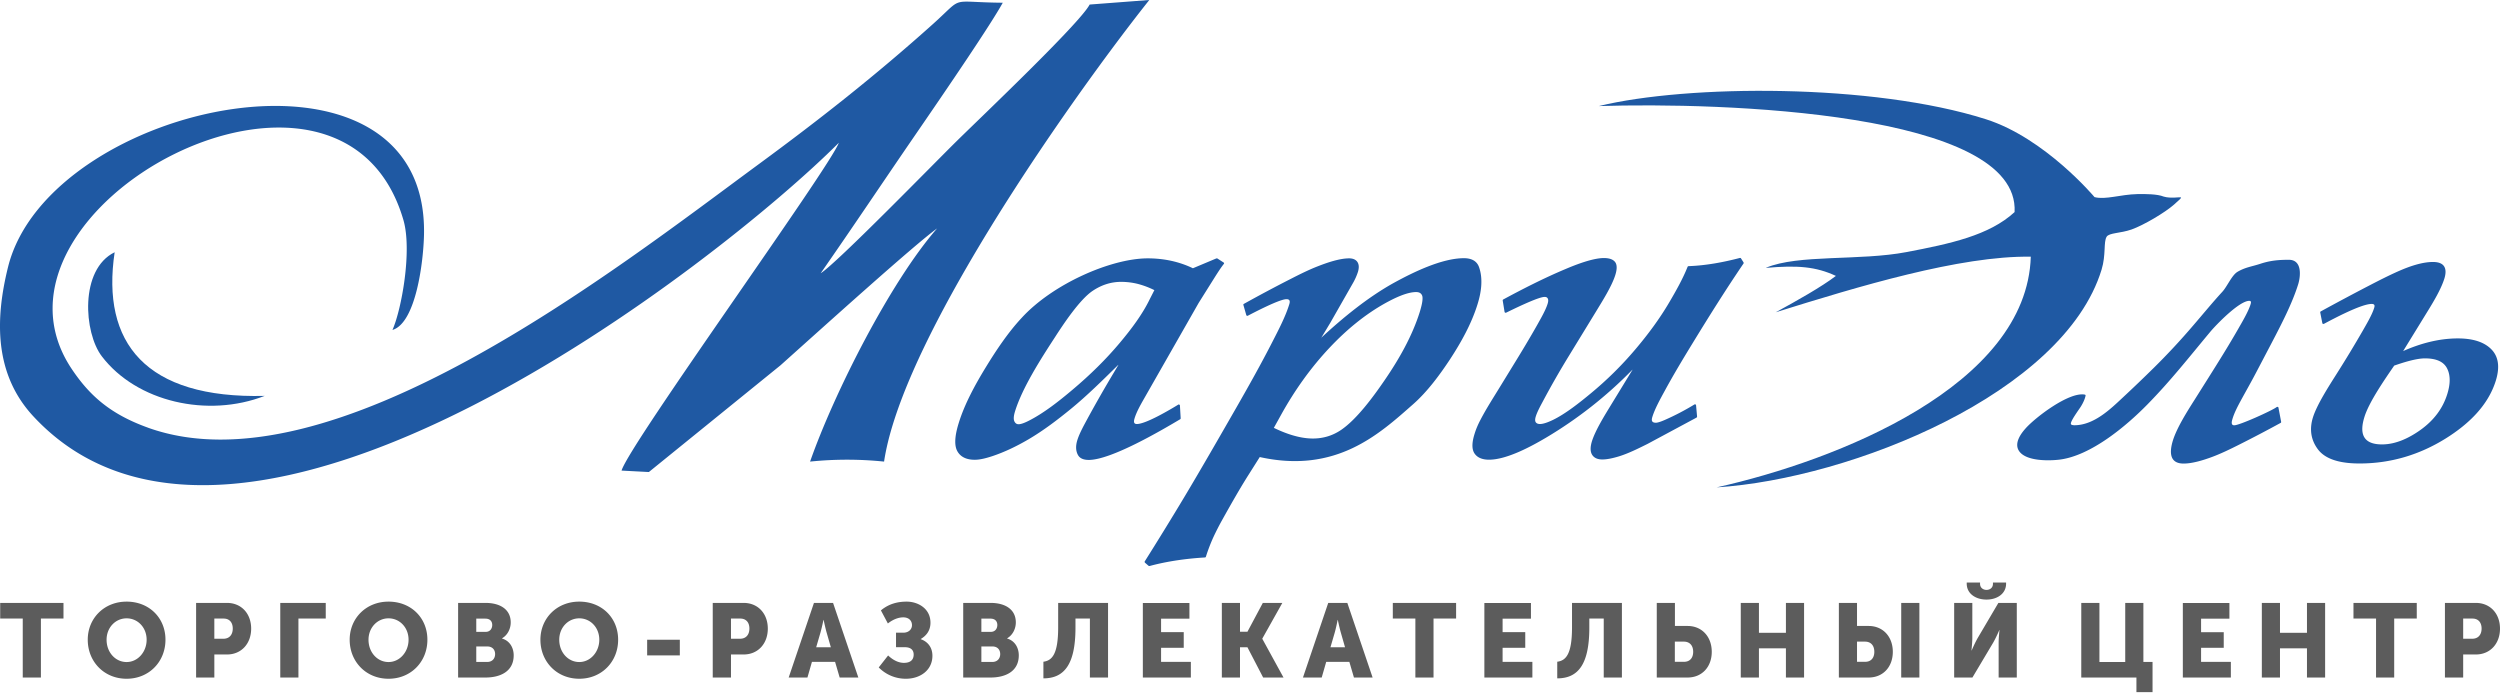 <svg xmlns="http://www.w3.org/2000/svg" width="240" height="67" fill="none"><path fill="#1F59A3" fill-rule="evenodd" d="M156.697 35.507a40.4 40.4 0 0 1-8.268 6.504c-1.385.82-3.763 2.12-5.482 2.12-.57 0-1.099-.153-1.401-.61-.342-.523-.155-1.336.016-1.88.139-.457.334-.907.562-1.336.563-1.088 1.287-2.2 1.931-3.259L145.309 35c.774-1.255 1.54-2.526 2.265-3.81.326-.588.798-1.387.994-2.018.048-.145.097-.378.016-.516-.065-.116-.163-.152-.301-.152-.636 0-3.104 1.227-3.69 1.51a.12.12 0 0 1-.098 0c-.033-.015-.049-.037-.057-.073l-.179-1.096a.11.11 0 0 1 .049-.094c1.938-1.046 3.934-2.062 5.986-2.925.962-.407 2.599-1.053 3.682-1.053.391 0 .839.073 1.075.385.253.334.131.885.017 1.248-.334 1.075-1.271 2.548-1.866 3.528l-2.557 4.18a83 83 0 0 0-2.574 4.501c-.22.414-.497.922-.636 1.365-.049.167-.106.406 0 .559.09.123.237.167.399.167.383 0 .913-.233 1.247-.392 1.238-.603 2.59-1.684 3.624-2.541a33.7 33.7 0 0 0 4.293-4.239c1.206-1.423 2.322-2.925 3.25-4.507.636-1.082 1.304-2.258 1.76-3.412q.024-.054.097-.065c1.654-.058 3.324-.37 4.912-.784.049-.015.098 0 .122.043l.245.385s.016.065 0 .095c-1.703 2.504-3.307 5.066-4.879 7.635-.929 1.517-1.85 3.049-2.689 4.595-.407.748-.944 1.706-1.189 2.504-.097.312-.089.56.342.56.22 0 .66-.182.856-.27a24 24 0 0 0 2.834-1.48c.033-.022.065-.022.106-.008.033.015.057.044.057.08L162.92 40s-.016.066-.049.087l-4.692 2.52c-.855.427-1.898.95-2.834 1.226-.473.138-1.027.276-1.524.276-.415 0-.782-.124-.985-.465-.22-.37-.131-.878-.016-1.263.333-1.074 1.229-2.504 1.824-3.484l2.085-3.411zm-45.884-7.657a8.2 8.2 0 0 0-1.556-.588 6.6 6.6 0 0 0-1.637-.203c-1.018 0-1.931.327-2.737.871-1.263.857-2.835 3.245-3.625 4.471-1.328 2.04-3.12 4.827-3.82 7.106-.082.269-.18.683-.057.944.081.16.195.276.407.276.269 0 .7-.196.929-.312 1.507-.755 3.022-1.967 4.268-3.02 1.645-1.386 3.185-2.889 4.537-4.507 1.067-1.27 2.142-2.693 2.851-4.16l.448-.878zm-3.462 7.179c-1.45 1.43-2.989 2.954-4.553 4.231-1.271 1.038-2.64 2.084-4.081 2.926-1.092.638-2.265 1.212-3.495 1.618-.496.16-1.107.334-1.645.334-.733 0-1.352-.232-1.678-.834-.4-.734-.09-1.953.138-2.693.563-1.822 1.564-3.659 2.575-5.314.993-1.625 2.142-3.36 3.47-4.783 2.989-3.266 8.593-5.712 12.104-5.712.773 0 1.547.08 2.297.246.708.16 1.393.392 2.036.705l2.248-.944s.074-.015.106.007l.595.385c.049.029.057.087.024.13-.293.37-.554.784-.806 1.176l-1.613 2.57-5.262 9.225c-.318.56-.701 1.234-.888 1.844-.065.218-.155.559.212.559.888 0 3.25-1.415 3.975-1.858a.09.09 0 0 1 .106 0c.032.014.057.043.057.08l.073 1.24s-.016.066-.049.08c-1.759 1.046-6.614 3.906-8.773 3.906-.415 0-.822-.102-1.026-.45-.261-.45-.22-.98-.073-1.452.212-.69.709-1.56 1.059-2.214a127 127 0 0 1 2.452-4.282l.423-.712zm92.866 2.947c-.073.356-.244.704-.432 1.016-.146.254-1.107 1.517-.969 1.735.065.102.326.102.432.095 1.841-.059 3.396-1.59 4.577-2.693a142 142 0 0 0 2.925-2.802 65 65 0 0 0 3.796-4.08c.928-1.074 1.832-2.184 2.793-3.23.481-.522.913-1.604 1.475-1.93.749-.436 1.385-.501 2.175-.762.945-.312 1.743-.385 2.737-.385 1.303 0 1.132 1.582.904 2.337-.571 1.844-1.638 3.898-2.542 5.626l-1.523 2.903c-.448.856-.928 1.698-1.393 2.548-.317.588-.668 1.234-.855 1.865-.057.189-.187.61.171.61.505 0 3.641-1.416 4.073-1.75a.11.11 0 0 1 .106-.014c.04.015.065.036.065.073l.26 1.364c0 .036-.008.073-.048.094a132 132 0 0 1-4.073 2.135c-.798.399-1.662.82-2.501 1.132-.798.297-1.873.639-2.745.639-1.466 0-1.311-1.27-1.034-2.193.382-1.24 1.368-2.794 2.077-3.912l1.344-2.134c.969-1.539 1.938-3.085 2.834-4.652.391-.683.978-1.663 1.206-2.389.041-.138.106-.34-.122-.34-.961 0-3.177 2.293-3.747 2.975-2.004 2.403-3.812 4.711-6.044 6.983-1.963 2.003-5.417 4.943-8.48 5.291-1.091.124-3.242.131-3.853-.87-.439-.712.155-1.583.652-2.135.896-1.016 4.146-3.527 5.678-3.244a.093.093 0 0 1 .081.109m-77.928 3.084c1.124.544 2.452 1.023 3.747 1.023.994 0 1.89-.276 2.68-.805 1.547-1.038 3.16-3.267 4.162-4.726 1.417-2.054 2.704-4.318 3.429-6.648.106-.356.351-1.184.22-1.54-.097-.239-.293-.34-.578-.34-.912 0-2.126.61-2.884 1.023-2.052 1.132-3.844 2.642-5.392 4.283-1.857 1.967-3.405 4.159-4.683 6.467zm4.521-8.623c2.118-1.96 4.529-3.941 7.095-5.35 1.759-.958 4.512-2.315 6.63-2.315.692 0 1.23.24 1.45.85.407 1.139.212 2.438-.139 3.563-.57 1.85-1.564 3.644-2.647 5.299-.977 1.48-2.167 3.1-3.543 4.311-3.218 2.831-7.364 6.7-14.719 5.067l-1.1 1.742c-.871 1.379-1.678 2.816-2.476 4.239a27 27 0 0 0-.888 1.734 17 17 0 0 0-.709 1.859c-.016.036-.048.065-.089.065-1.792.109-3.592.356-5.311.82a.14.14 0 0 1-.106-.022l-.35-.304s-.041-.073-.016-.11a330 330 0 0 0 3.803-6.184c1.703-2.845 3.348-5.72 4.994-8.586 1.197-2.09 2.378-4.196 3.47-6.33.562-1.096 1.246-2.402 1.604-3.564.082-.254.114-.515-.26-.515-.676 0-3.112 1.277-3.715 1.59-.032.014-.065.014-.089 0a.1.1 0 0 1-.057-.066l-.277-.972c-.008-.037 0-.08.049-.102a139 139 0 0 1 4.423-2.359c.879-.45 1.816-.922 2.745-1.277.822-.32 2.02-.734 2.932-.734.326 0 .635.095.806.363.18.29.131.639.041.944a5.6 5.6 0 0 1-.456 1.03l-2.199 3.855-.888 1.473zm103.026 2.656c-.888 1.3-2.403 3.47-2.851 4.922-.448 1.444-.269 2.634 1.686 2.634 1.368 0 2.647-.645 3.69-1.386 1.27-.907 2.15-2.054 2.582-3.462.244-.784.366-1.706-.033-2.468-.391-.748-1.254-.944-2.118-.944s-2.142.414-2.956.697m.855-1.393c1.637-.726 3.421-1.22 5.262-1.22 1.173 0 2.411.225 3.217 1.045.823.835.742 1.99.432 2.998-.733 2.38-2.598 4.181-4.822 5.567-2.484 1.546-5.238 2.396-8.268 2.396-1.409 0-3.144-.225-3.991-1.358-.701-.936-.815-1.974-.481-3.056.383-1.233 1.54-3.019 2.249-4.144a114 114 0 0 0 2.549-4.21c.35-.617.88-1.502 1.083-2.17.074-.225.049-.378-.244-.378-1.01 0-3.714 1.452-4.578 1.91a.11.11 0 0 1-.097 0c-.033-.015-.058-.037-.058-.066l-.203-1.03c0-.037.008-.073.049-.095a236 236 0 0 1 4.594-2.453c.937-.487 1.898-.98 2.867-1.409.969-.428 2.224-.885 3.315-.885 1.165 0 1.369.682 1.1 1.575-.326 1.045-1.051 2.243-1.637 3.194l-2.33 3.789zM14.2 41.054c-3.683-1.321-5.654-3.15-7.324-5.647C-3.395 20.012 32.755.617 38.726 21.115c.855 2.932-.18 8.616-1.051 10.561 2.272-.682 2.98-6.627 3.03-9.16C41.12 2.069 4.718 9.792.775 25.622-.495 30.725-.536 35.96 3.22 39.987c19.9 21.369 66.166-15.112 77.309-26.283-.88 2.403-20.111 28.94-20.86 31.473l2.622.138 12.642-10.25c4-3.578 12.854-11.576 15.028-13.137-4.496 5.146-9.888 15.816-12.193 22.385a34.7 34.7 0 0 1 7.103 0c.733-4.921 3.91-11.7 7.9-18.603C98.57 15.67 106.089 5.342 110.333 0l-5.726.436c-.928 1.792-10.491 10.866-12.772 13.116-1.947 1.909-11.542 11.758-13.05 12.68 3.023-4.333 5.955-8.724 8.944-13.08 3.39-4.928 7.389-10.808 8.537-12.89-5.295-.044-3.617-.727-6.687 2.032-5.662 5.08-11.135 9.349-16.666 13.413C59 25.935 31.77 47.377 14.192 41.054" clip-rule="evenodd"/><path fill="#1F59A3" fill-rule="evenodd" d="M169.534 25.717c3.039-.268 4.79-.123 6.712.77-1.376 1.052-3.739 2.38-5.775 3.491 7.885-2.46 17.708-5.444 24.485-5.335-.382 12.39-18.628 19.576-30.162 22.146 12.943-.828 33.323-9.052 36.956-20.897.44-1.438.171-2.657.488-3.165.237-.385 1.32-.32 2.395-.697 1.157-.414 3.193-1.611 4.089-2.403.53-.464.701-.631.652-.667-.09-.073-.978.123-1.662-.088-.611-.246-1.702-.253-2.517-.239-1.653.036-3.062.566-4.121.29 0 0-4.749-5.668-10.427-7.476C179.781 7.992 162 8.108 153.48 10.184c11.737-.377 40.426.545 39.921 10.176-2.444 2.25-6.199 3.042-10.378 3.84-4.48.857-10.41.204-13.481 1.503M25.408 38.005c-11.445.29-15.705-5.102-14.401-13.79-3.38 1.647-2.965 7.73-1.23 9.994 3.347 4.384 10.173 5.923 15.63 3.796" clip-rule="evenodd"/><path fill="#5C5C5C" d="M236.465 61.327v-1.945h.888c.578 0 .88.392.88.958s-.302.98-.904.98h-.856zm-1.743 3.716h1.743V62.83h1.214c1.385 0 2.321-1.046 2.321-2.483s-.936-2.468-2.321-2.468h-2.965v7.164zm-6.622 0h1.743v-5.661h2.167v-1.503h-6.077v1.503h2.167zm-10.964 0h1.743v-2.801h2.59v2.801h1.743V57.88h-1.743v2.867h-2.59V57.88h-1.743zm-7.584 0h4.611v-1.502h-2.859v-1.35h2.175v-1.503h-2.175V59.39h2.72v-1.502h-4.472v7.164zm-9.75 0h5.295v1.401h1.547v-2.896h-.879V57.88h-1.743v5.67h-2.477v-5.67h-1.743zm-12.21 0h1.76l1.987-3.338c.277-.472.595-1.22.595-1.22h.016s-.081.77-.081 1.22v3.338h1.743V57.88h-1.768l-1.971 3.346c-.277.472-.595 1.22-.595 1.22h-.016s.081-.77.081-1.22V57.88H187.6v7.164zm3.112-7.483c1.01 0 1.881-.552 1.881-1.532v-.108h-1.262v.123c0 .414-.326.588-.619.588-.294 0-.619-.182-.619-.588v-.123h-1.279v.108c0 .98.88 1.532 1.898 1.532m-12.43 5.981v-1.945h.757c.611 0 .904.413.904.98 0 .566-.301.958-.879.958h-.79zm-1.743 1.502h2.859c1.384 0 2.321-1.023 2.321-2.467s-.937-2.483-2.321-2.483h-1.116V57.88h-1.743zm5.986 0h1.744V57.88h-1.744zm-15.403 0h1.744v-2.801h2.59v2.801h1.743V57.88h-1.743v2.867h-2.59V57.88h-1.744zm-6.329-1.502v-1.945h.856c.61 0 .904.413.904.98 0 .566-.302.958-.88.958h-.888zm-1.743 1.502h2.965c1.385 0 2.322-1.023 2.322-2.467s-.937-2.483-2.322-2.483h-1.214V57.88h-1.743v7.164zm-9.546-1.51v1.59c2.003 0 3.079-1.343 3.079-4.87v-.871h1.384v5.661h1.744V57.88h-4.79v2.352c0 2.562-.578 3.187-1.425 3.295zm-6.997 1.51h4.61v-1.502h-2.859v-1.35h2.175v-1.503h-2.175V59.39h2.721v-1.502h-4.472v7.164zm-6.623 0h1.743v-5.661h2.167v-1.503h-6.076v1.503h2.166zm-8.153-2.903.407-1.394c.13-.45.285-1.233.285-1.233h.016s.163.783.294 1.233l.399 1.394h-1.409zm-2.631 2.903h1.792l.432-1.502h2.223l.44 1.502h1.792l-2.427-7.164h-1.833l-2.427 7.164zm-7.795 0h1.743V62.14h.716l1.507 2.903h1.955l-2.036-3.716v-.022l1.922-3.426h-1.873l-1.475 2.766h-.716v-2.766h-1.743zm-7.584 0h4.61v-1.502h-2.859v-1.35h2.175v-1.503h-2.175V59.39h2.721v-1.502h-4.472v7.164zm-9.546-1.51v1.59c2.003 0 3.079-1.343 3.079-4.87v-.871h1.384v5.661h1.743V57.88h-4.789v2.352c0 2.562-.579 3.187-1.426 3.295zm-5.955.008v-1.48h1.06c.504 0 .748.333.748.732 0 .4-.252.755-.757.755h-1.05zm0-2.882v-1.27h.872c.472 0 .66.283.66.61 0 .326-.188.66-.628.66zm-1.743 4.384h2.623c1.417 0 2.712-.573 2.712-2.134 0-.631-.301-1.364-1.116-1.61v-.023c.538-.312.831-.922.831-1.524 0-1.234-.994-1.873-2.427-1.873h-2.623zm-8.113-.972a3.63 3.63 0 0 0 2.615 1.089c1.36 0 2.541-.813 2.541-2.207 0-.784-.431-1.35-1.116-1.59v-.021c.456-.269.929-.74.929-1.56 0-1.395-1.238-2.026-2.28-2.026-.815 0-1.687.181-2.477.842l.668 1.256c.489-.392 1.026-.588 1.474-.588.53 0 .84.312.84.755 0 .377-.302.718-.832.718h-.7v1.394h.855c.578 0 .839.283.839.704 0 .522-.326.798-.937.798-.61 0-1.156-.363-1.515-.711l-.904 1.154zm-6.003-1.93.407-1.395c.13-.45.293-1.233.293-1.233h.017s.163.783.293 1.233l.4 1.394zm-2.631 2.902h1.792l.432-1.502h2.223l.44 1.502h1.792l-2.427-7.164H78.14l-2.427 7.164zm-5.547-3.716v-1.945h.888c.578 0 .88.392.88.958s-.302.98-.905.98h-.855zm-1.743 3.716h1.743V62.83h1.213c1.385 0 2.322-1.046 2.322-2.483s-.937-2.468-2.322-2.468h-2.965v7.164zm-6.305-2.126h3.136v-1.503h-3.136zm-8.439-1.503c0-1.168.856-2.054 1.923-2.054s1.922.878 1.922 2.054-.855 2.142-1.922 2.142-1.923-.922-1.923-2.142m-1.808 0c0 2.105 1.572 3.746 3.73 3.746 2.16 0 3.731-1.64 3.731-3.746s-1.572-3.658-3.73-3.658-3.731 1.604-3.731 3.658m-6.158 2.127v-1.48h1.059c.505 0 .75.333.75.732 0 .4-.253.755-.758.755h-1.051zm0-2.882v-1.27h.872c.472 0 .66.283.66.61 0 .326-.188.66-.628.66zm-1.743 4.384h2.623c1.417 0 2.712-.573 2.712-2.134 0-.631-.301-1.364-1.116-1.61v-.023c.538-.312.831-.922.831-1.524 0-1.234-.994-1.873-2.427-1.873h-2.623zm-8.602-3.629c0-1.168.855-2.054 1.923-2.054 1.067 0 1.922.878 1.922 2.054s-.855 2.142-1.922 2.142-1.923-.922-1.923-2.142m-1.808 0c0 2.105 1.572 3.746 3.73 3.746 2.16 0 3.731-1.64 3.731-3.746s-1.572-3.658-3.73-3.658-3.731 1.604-3.731 3.658m-6.663 3.63h1.743v-5.662h2.623v-1.503h-4.366zm-6.33-3.717v-1.945h.889c.578 0 .88.392.88.958s-.302.98-.905.98h-.855zm-1.742 3.716h1.743V62.83h1.214c1.384 0 2.321-1.046 2.321-2.483s-.937-2.468-2.321-2.468h-2.965v7.164zm-8.602-3.629c0-1.168.855-2.054 1.922-2.054 1.068 0 1.923.878 1.923 2.054s-.855 2.142-1.923 2.142c-1.067 0-1.922-.922-1.922-2.142m-1.808 0c0 2.105 1.572 3.746 3.73 3.746s3.731-1.64 3.731-3.746-1.572-3.658-3.73-3.658c-2.16 0-3.731 1.604-3.731 3.658m-6.24 3.63h1.743v-5.662h2.167v-1.503H.018v1.503h2.166z"/></svg>